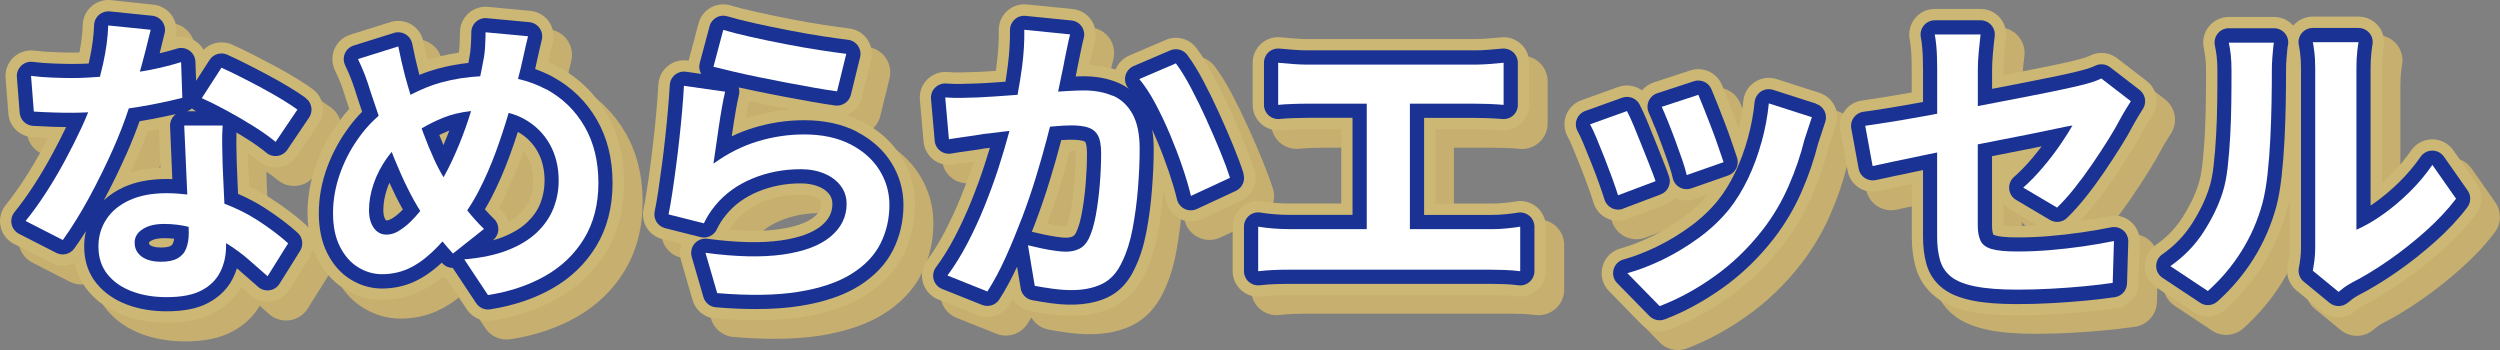 <?xml version="1.0" encoding="UTF-8"?>
<svg id="_レイヤー_2" data-name="レイヤー_2" xmlns="http://www.w3.org/2000/svg" viewBox="0 0 439.84 61.58">
  <rect x="0" y="0" width="439.84" height="61.58" fill="#808080" stroke="none"/>
  <defs>
    <style>
      .cls-1 {
        fill: #193293;
      }

      .cls-2 {
        fill: #c6af6f;
      }

      .cls-3 {
        fill: #fff;
      }

      .cls-4 {
        fill: #ccb774;
      }
    </style>
  </defs>
  <g id="_レイヤー_3" data-name="レイヤー_3">
    <g>
      <g>
        <path class="cls-2" d="M101.48,15.02c-.57-.31-1.16-.6-1.76-.86.12-.58.26-1.17.39-1.75l.41-1.75c.29-1.26.02-2.59-.73-3.65-.76-1.05-1.94-1.73-3.23-1.85l-7.47-.7c-1.26-.12-2.51.3-3.45,1.15-.94.85-1.47,2.06-1.47,3.33,0,.55-.03,1.28-.07,2.19-.03.51-.07.97-.14,1.39-1.44.21-2.86.51-4.26.89-.42.11-.84.24-1.27.38-.06-.24-.11-.48-.17-.72-.19-.82-.37-1.67-.54-2.53-.25-1.25-1.02-2.34-2.12-2.99-1.1-.65-2.42-.81-3.64-.42l-7.09,2.22c-1.25.39-2.26,1.3-2.78,2.5s-.49,2.56.07,3.74c.41.86.77,1.69,1.07,2.46.3.79.58,1.63.84,2.5.01.04.02.08.04.12.19.58.38,1.16.57,1.74-.49.55-.97,1.12-1.42,1.71-1.83,2.4-3.29,5.05-4.32,7.85-1.06,2.89-1.6,5.84-1.6,8.78,0,.88.06,1.73.16,2.55-.16-.21-.34-.4-.54-.58-1.69-1.52-3.72-3.06-6.05-4.56-1.2-.77-2.48-1.48-3.83-2.12-.01-.27-.02-.54-.03-.8l-.13-3.11c-.02-.65-.04-1.3-.05-1.93.76.52,1.43,1.02,1.99,1.48.98.81,2.25,1.17,3.51.99,1.26-.18,2.38-.88,3.09-1.93l3.84-5.68c1.35-2,.89-4.71-1.06-6.14-.8-.59-1.78-1.23-3.01-1.98-1.16-.71-2.44-1.43-3.78-2.15-1.31-.7-2.6-1.37-3.87-2.02-1.34-.68-2.5-1.23-3.53-1.69-1.72-.76-3.71-.36-5,.92-.32-.57-.77-1.07-1.31-1.45-1.06-.75-2.39-1.01-3.64-.71.02-.09.04-.17.06-.25.3-1.26.05-2.59-.71-3.65-.75-1.06-1.92-1.74-3.22-1.87l-7.47-.76c-1.24-.12-2.47.27-3.41,1.09s-1.5,1.99-1.54,3.23c-.05,1.52-.25,3.17-.59,4.89-.44.01-.87.02-1.3.02-.94,0-2.05-.03-3.31-.08-1.19-.05-2.31-.14-3.33-.27-1.34-.16-2.69.28-3.67,1.21-.98.93-1.49,2.26-1.38,3.6l.49,6.28c.17,2.24,1.97,4.01,4.21,4.14.95.06,1.87.1,2.77.14-.3.59-.62,1.19-.94,1.79-.98,1.83-2.05,3.64-3.17,5.37-1.1,1.69-2.22,3.26-3.34,4.65-.85,1.05-1.19,2.44-.9,3.76.28,1.33,1.14,2.46,2.35,3.07l6.55,3.35c1.33.68,2.87.64,4.13-.01.4,1.83,1.18,3.47,2.35,4.9,1.59,1.93,3.69,3.39,6.24,4.34,2.3.85,4.86,1.28,7.62,1.28,3.37,0,6.07-.56,8.25-1.71,2.11-1.12,3.74-2.65,4.85-4.56.59.52,1.14,1,1.65,1.46.99.88,2.32,1.28,3.63,1.09,1.31-.19,2.47-.94,3.18-2.07l3.62-5.79c.28-.45.47-.93.58-1.42.21.58.44,1.15.71,1.68,1.19,2.35,2.82,4.18,4.85,5.42,2.03,1.25,4.24,1.89,6.55,1.89s4.46-.45,6.44-1.34c1.42-.64,2.84-1.53,4.23-2.67.2.09.41.17.63.22l3.62,5.46c.84,1.27,2.26,2.01,3.75,2.01.23,0,.46-.02.69-.05,4.27-.66,8.15-1.95,11.53-3.85,3.59-2.02,6.46-4.77,8.54-8.19,2.1-3.46,3.17-7.55,3.17-12.16s-1.02-8.66-3.04-12.15c-2.04-3.53-4.9-6.31-8.51-8.28ZM27.22,31.37c.76-1.72,1.45-3.41,2.05-5.03.46-.08.92-.17,1.37-.25.18-.04.36-.07.54-.11.06,1.29.13,2.75.19,4.38.03.79.06,1.59.1,2.38-1.9.08-3.67.36-5.27.84.34-.74.68-1.48,1.01-2.22ZM96.45,38.28c-.38.95-.97,1.81-1.82,2.63-.52.5-1.15.95-1.9,1.37-.22-.73-.62-1.4-1.18-1.95-.18-.17-.35-.35-.53-.53.17-.31.34-.62.5-.94,1.18-2.29,2.27-4.77,3.23-7.38.2-.55.4-1.11.6-1.67.26.32.5.66.71,1.03.67,1.18,1,2.56,1,4.23,0,1.13-.2,2.19-.6,3.21Z"/>
        <path class="cls-2" d="M154.9,24.63c-.86-.44-1.76-.82-2.71-1.13,1.3-.52,2.34-1.65,2.69-3.1l1.62-6.6c.31-1.25.06-2.57-.67-3.63-.73-1.06-1.88-1.75-3.16-1.91-1.13-.14-2.64-.35-4.49-.63-1.83-.28-3.79-.62-5.85-1.02-2.04-.4-4.06-.82-6-1.25-1.83-.41-3.35-.79-4.53-1.15-1.17-.36-2.43-.22-3.5.37-1.07.59-1.85,1.59-2.16,2.77l-1.73,6.49s-.01.06-.02.09l-.19-.03c-1.25-.18-2.51.18-3.49.98-.97.8-1.57,1.97-1.64,3.23-.07,1.27-.18,2.71-.31,4.28-.14,1.59-.3,3.21-.48,4.83-.18,1.63-.37,3.24-.58,4.85-.21,1.61-.42,3.11-.64,4.51-.2,1.34-.41,2.51-.61,3.47-.49,2.36.97,4.69,3.31,5.27l3.37.85c-.33.89-.37,1.87-.1,2.8l2.06,7.09c.52,1.79,2.09,3.08,3.95,3.23,2.54.21,4.93.32,7.17.32,3.01,0,5.73-.19,8.14-.57,4.44-.71,8.15-1.97,11.03-3.76,3.09-1.92,5.37-4.33,6.79-7.17,1.36-2.71,2.04-5.68,2.04-8.83s-.82-5.9-2.44-8.5c-1.6-2.56-3.91-4.63-6.86-6.16ZM131.73,43.38c.21-.33.49-.72.83-1.13,1.23-1.49,2.79-2.62,4.77-3.44,2.09-.87,4.38-1.31,6.8-1.31.93,0,1.74.14,2.4.42.48.2.82.44,1.02.71.08.1.14.21.14.48,0,.67-.15,1.41-1.21,2.3-1.22,1.01-3.33,1.75-6.12,2.15-2.43.35-5.38.38-8.79.09.05-.09.11-.18.17-.27ZM135.14,23.84c-.22.07-.43.14-.65.21.06-.38.13-.75.19-1.12.12-.72.25-1.35.36-1.87.23.05.47.1.7.15,1.68.35,3.39.69,5.13,1.02.47.09.93.18,1.38.26-2.41.18-4.8.64-7.12,1.35Z"/>
        <path class="cls-2" d="M223.94,33.17c-.44-1.39-1.04-3.01-1.83-4.96-.76-1.85-1.6-3.8-2.5-5.78-.92-2.02-1.86-3.96-2.82-5.78-1.04-1.98-2.04-3.6-3.06-4.96-1.25-1.66-3.46-2.25-5.37-1.44l-6.44,2.76c-1.11.47-1.97,1.37-2.41,2.47-1.41-.46-2.93-.73-4.55-.81,0,0,0,0,0-.01.14-.68.29-1.42.46-2.23.15-.74.3-1.4.45-1.97.34-1.27.1-2.63-.65-3.71-.75-1.08-1.94-1.78-3.25-1.92l-8.06-.81c-1.29-.13-2.55.3-3.5,1.17-.95.87-1.47,2.1-1.45,3.39.03,1.8-.08,3.75-.34,5.79-.06.44-.12.89-.18,1.34h-.19c-1.23.1-2.26.16-3.06.19-.98.04-1.93.06-2.85.08-.8.01-1.62,0-2.44-.07-1.32-.11-2.61.39-3.54,1.33-.93.94-1.4,2.24-1.28,3.56l.65,7.36c.11,1.25.74,2.4,1.74,3.17,1,.77,2.27,1.08,3.51.87.78-.14,1.75-.28,2.89-.43.24-.03.47-.06.7-.1-.66,2.01-1.41,4.08-2.25,6.15-.84,2.08-1.79,4.14-2.82,6.12-.98,1.89-2.05,3.6-3.16,5.1-.83,1.12-1.1,2.56-.72,3.91.38,1.34,1.36,2.44,2.66,2.96l7.03,2.81c.54.22,1.11.32,1.67.32,1.5,0,2.94-.75,3.79-2.08.23-.36.45-.72.68-1.09.65,1.08,1.73,1.87,3.01,2.11,1.01.19,2.15.38,3.4.55,4.37.6,8.16.24,11.23-1.24,2.44-1.18,4.34-3.19,5.64-6,.96-1.94,1.7-4.25,2.2-6.9.45-2.38.79-4.89,1-7.47.18.64.34,1.25.48,1.83.31,1.31,1.2,2.42,2.42,3.01,1.22.59,2.63.6,3.86.03l6.87-3.19c2.05-.95,3.07-3.27,2.4-5.43ZM191.51,29.83c.46,0,.71,0,.96.02,0,.12,0,.25,0,.4,0,1.63-.08,3.37-.23,5.17-.15,1.77-.37,3.43-.64,4.94-.26,1.39-.54,2.24-.74,2.7-.03,0-.07,0-.11,0-.12,0-.47-.01-1.24-.12-.65-.09-1.33-.21-2.04-.36.86-2.31,1.65-4.62,2.34-6.88.63-2.06,1.2-4.03,1.7-5.87Z"/>
        <path class="cls-2" d="M270.02,38.68c-.62.1-1.31.19-2.09.27-.71.07-1.48.11-2.29.11h-9.84v-13.07h6.91c.74,0,1.53.02,2.36.05.82.03,1.6.08,2.32.15,1.25.12,2.51-.31,3.44-1.16.93-.85,1.46-2.06,1.46-3.32v-7.41c0-1.27-.54-2.48-1.47-3.33-.94-.85-2.19-1.27-3.46-1.15-.74.07-1.54.14-2.42.21-.77.06-1.53.09-2.24.09h-29.43c-.65,0-1.41-.03-2.27-.1-.93-.07-1.73-.14-2.42-.21-1.27-.13-2.53.29-3.47,1.14-.94.85-1.48,2.07-1.48,3.34v7.41c0,1.27.54,2.49,1.49,3.34.95.85,2.21,1.26,3.48,1.13.58-.06,1.33-.11,2.23-.14.95-.03,1.76-.05,2.44-.05h5.94v13.07h-9.24c-.72,0-1.49-.03-2.31-.09-.8-.06-1.58-.15-2.31-.28-1.3-.22-2.64.15-3.65,1-1.01.86-1.59,2.11-1.59,3.43v7.84c0,1.29.55,2.51,1.51,3.37s2.24,1.25,3.52,1.1c.78-.09,1.59-.16,2.39-.19.88-.03,1.68-.05,2.43-.05h35.65c.61,0,1.36.02,2.27.05.82.03,1.56.09,2.21.18.2.03.4.04.61.04,1.08,0,2.14-.39,2.96-1.11.98-.85,1.54-2.09,1.54-3.39v-7.84c0-1.32-.58-2.57-1.58-3.42-1-.85-2.32-1.23-3.62-1.02Z"/>
        <path class="cls-2" d="M323.38,19.58l-7.57-2.43c-1.29-.42-2.71-.22-3.85.52-1.14.75-1.88,1.97-2.01,3.33-.15,1.55-.42,3.13-.8,4.73-.19-.51-.38-1.03-.59-1.57l-1.33-3.42c-.44-1.13-.8-2.01-1.07-2.63-.93-2.13-3.32-3.2-5.53-2.48l-6.44,2.11c-.81.27-1.52.75-2.06,1.4-1.17-.85-2.73-1.12-4.17-.6l-6.49,2.33c-1.25.45-2.23,1.42-2.7,2.66-.46,1.24-.36,2.62.29,3.78.16.29.46.88.93,2.01.44,1.06.91,2.22,1.4,3.46.49,1.24.93,2.41,1.33,3.52.39,1.08.68,1.95.87,2.59.36,1.19,1.2,2.19,2.32,2.74,1.12.55,2.42.62,3.58.18l6.6-2.49c.73-.28,1.35-.73,1.83-1.28,1.09.56,2.37.64,3.53.24l2.26-.79c-1.18,1.41-2.59,2.72-4.2,3.9-1.83,1.34-3.73,2.5-5.67,3.44-1.94.94-3.79,1.65-5.5,2.12-1.54.42-2.74,1.62-3.16,3.17s.01,3.19,1.13,4.33l5.68,5.79c.86.88,2.03,1.35,3.21,1.35.53,0,1.07-.09,1.58-.29,3.52-1.32,7.07-3.24,10.56-5.7,3.54-2.5,6.74-5.58,9.54-9.18,2.06-2.67,3.78-5.56,5.11-8.6,1.26-2.88,2.27-5.82,3.01-8.74.17-.5.34-1.04.53-1.61.19-.6.43-1.32.72-2.17.38-1.14.29-2.39-.25-3.46s-1.49-1.88-2.64-2.25Z"/>
        <path class="cls-2" d="M375.06,34.68c1.04-1.52,2.02-3.02,2.93-4.47.95-1.51,1.75-2.89,2.35-4.05.21-.4.47-.84.77-1.32.33-.53.61-.99.85-1.37,1.25-1.96.79-4.56-1.05-5.98l-5.19-4c-1.37-1.05-3.22-1.23-4.76-.46-.28.14-.62.27-1.03.4-.56.17-1.17.34-1.89.51-.69.17-1.71.4-3.09.69-1.42.3-3.09.64-5.01,1.01l-4.22.82v-.92c0-.77.05-1.7.14-2.76.1-1.14.2-2.1.3-2.88.17-1.28-.23-2.58-1.08-3.55s-2.09-1.53-3.38-1.53h-8.06c-1.35,0-2.63.6-3.48,1.65s-1.2,2.41-.93,3.74c.08.38.14.88.2,1.49.06.64.1,1.29.12,1.96.02.72.03,1.35.03,1.89v3.97c-1.73.31-3.32.58-4.76.81-1.66.26-2.99.47-4.01.61-1.22.17-2.31.82-3.03,1.82-.72,1-1,2.24-.78,3.45l1.3,7.09c.22,1.2.92,2.26,1.94,2.94,1.02.68,2.27.91,3.46.64.96-.21,2.25-.49,3.85-.83.65-.14,1.33-.28,2.04-.43v9.25c0,2,.23,3.82.69,5.41.61,2.1,1.78,3.86,3.48,5.2,1.53,1.22,3.55,2.06,6.15,2.59,2.19.44,4.91.66,8.3.66,2.02,0,4.09-.06,6.17-.17,2.04-.11,4.07-.26,6-.45,1.94-.19,3.71-.4,5.25-.62,2.16-.32,3.78-2.14,3.85-4.32l.22-7.36c.04-1.37-.55-2.69-1.6-3.58-1.05-.89-2.45-1.24-3.8-.97-1.63.33-3.35.63-5.12.88.84-.88,1.71-1.87,2.58-2.97,1.13-1.41,2.24-2.92,3.31-4.49ZM358.14,43.01c-1.14,0-1.91-.05-2.42-.12v-3.82c.33.42.75.77,1.22,1.05l4.71,2.78c-1.17.06-2.34.1-3.5.1Z"/>
        <path class="cls-2" d="M439.03,35.62l-4.17-5.95c-.84-1.2-2.22-1.92-3.69-1.92h-.02c-1.47,0-2.85.73-3.69,1.95-1.02,1.48-2.2,2.89-3.52,4.17-.54.53-1.09,1.03-1.63,1.51V15.37c0-1.04.04-1.95.13-2.7.05-.43.09-.75.12-.95.28-1.16.09-2.39-.54-3.43-.82-1.33-2.27-2.13-3.83-2.13h-8.06c-1.33,0-2.58.59-3.43,1.59-.85-.97-2.08-1.53-3.38-1.53h-7.95c-1.36,0-2.64.61-3.5,1.67-.85,1.05-1.19,2.44-.91,3.76.12.55.21,1.15.29,1.78.07.61.11,1.38.11,2.27,0,1.65,0,3.44-.03,5.39-.02,1.9-.08,3.84-.18,5.75-.1,1.88-.25,3.69-.44,5.36-.16,1.43-.4,2.61-.71,3.55-.6,1.88-1.56,3.85-2.85,5.85-1.19,1.84-2.75,3.44-4.64,4.75-1.22.85-1.94,2.25-1.93,3.74.02,1.49.77,2.87,2.01,3.7l6.6,4.38c1.71,1.13,3.96.97,5.48-.39,2.61-2.33,4.88-5.01,6.74-7.97,1.87-2.98,3.29-6.25,4.25-9.77.14-.55.28-1.13.4-1.74v8.55c0,.52-.03,1.05-.1,1.56-.08.59-.16,1.11-.25,1.56-.33,1.63.27,3.31,1.56,4.36l4.54,3.73c.83.68,1.84,1.02,2.86,1.02s2.09-.36,2.93-1.09c.19-.16.42-.34.69-.55.11-.08.36-.26.83-.53,2.2-1.12,4.51-2.52,6.87-4.16,2.38-1.65,4.71-3.49,6.94-5.47,2.32-2.06,4.33-4.2,5.98-6.38,1.18-1.56,1.22-3.7.1-5.3Z"/>
      </g>
      <g>
        <path class="cls-4" d="M98.24,11.77c-.57-.31-1.16-.6-1.76-.86.12-.58.26-1.17.39-1.75l.41-1.75c.29-1.26.02-2.59-.73-3.65-.76-1.05-1.94-1.73-3.23-1.85l-7.47-.7c-1.27-.12-2.51.3-3.45,1.15-.94.85-1.47,2.06-1.47,3.33,0,.55-.03,1.28-.07,2.19-.03.51-.07.97-.14,1.39-1.44.21-2.86.51-4.26.89-.42.11-.84.24-1.27.38-.06-.24-.11-.48-.17-.72-.19-.82-.37-1.67-.54-2.53-.25-1.25-1.02-2.34-2.12-2.99-1.1-.65-2.42-.81-3.64-.42l-7.09,2.22c-1.25.39-2.26,1.3-2.78,2.5s-.49,2.56.07,3.74c.41.86.77,1.69,1.07,2.46.3.79.58,1.63.84,2.5.01.04.02.08.04.12.19.58.38,1.16.57,1.74-.49.55-.97,1.12-1.42,1.71-1.83,2.4-3.29,5.05-4.32,7.85-1.06,2.89-1.6,5.84-1.6,8.78,0,.88.06,1.73.16,2.55-.16-.21-.34-.4-.54-.58-1.69-1.52-3.72-3.06-6.05-4.56-1.2-.77-2.48-1.48-3.83-2.12-.01-.27-.02-.54-.03-.8l-.13-3.11c-.02-.65-.04-1.3-.05-1.93.76.52,1.43,1.02,1.99,1.48.98.81,2.25,1.17,3.51.99,1.26-.18,2.38-.88,3.09-1.93l3.84-5.68c1.35-2,.89-4.71-1.06-6.14-.8-.59-1.78-1.23-3.01-1.98-1.16-.71-2.44-1.43-3.78-2.15-1.31-.7-2.6-1.37-3.87-2.02-1.34-.68-2.5-1.23-3.53-1.69-1.72-.76-3.71-.36-5,.92-.32-.57-.77-1.07-1.31-1.45-1.06-.75-2.39-1.01-3.64-.71.02-.09.04-.17.06-.25.3-1.26.05-2.59-.71-3.65-.75-1.06-1.92-1.74-3.22-1.87L19.51.02c-1.24-.12-2.47.27-3.41,1.09-.94.82-1.5,1.99-1.54,3.23-.05,1.52-.25,3.17-.59,4.89-.44.01-.87.02-1.3.02-.94,0-2.05-.03-3.31-.08-1.19-.05-2.31-.14-3.33-.27-1.34-.16-2.69.28-3.67,1.21-.98.93-1.49,2.26-1.38,3.6l.49,6.28c.17,2.24,1.97,4.01,4.21,4.14.95.06,1.87.1,2.77.14-.3.59-.62,1.19-.94,1.79-.98,1.83-2.05,3.64-3.17,5.37-1.1,1.69-2.22,3.26-3.34,4.65-.85,1.05-1.19,2.44-.9,3.76.28,1.33,1.14,2.46,2.35,3.07l6.55,3.35c1.33.68,2.87.64,4.13-.01.4,1.83,1.18,3.47,2.35,4.9,1.59,1.93,3.69,3.39,6.24,4.34,2.3.85,4.86,1.28,7.62,1.28,3.37,0,6.07-.56,8.25-1.71,2.11-1.12,3.74-2.65,4.85-4.56.59.52,1.14,1,1.65,1.46.99.88,2.32,1.28,3.63,1.09,1.31-.19,2.47-.94,3.18-2.07l3.62-5.79c.28-.45.47-.93.58-1.42.21.58.44,1.15.71,1.68,1.19,2.35,2.82,4.18,4.85,5.42,2.03,1.25,4.24,1.89,6.55,1.89s4.46-.45,6.44-1.34c1.42-.64,2.84-1.53,4.23-2.67.2.09.41.17.63.22l3.62,5.46c.84,1.27,2.26,2.01,3.75,2.01.23,0,.46-.02.69-.05,4.27-.66,8.15-1.95,11.53-3.85,3.59-2.02,6.46-4.77,8.54-8.19,2.1-3.46,3.17-7.55,3.17-12.16s-1.02-8.66-3.04-12.15c-2.04-3.53-4.9-6.31-8.51-8.28ZM22.96,30.35c.34-.74.68-1.48,1.01-2.22.76-1.72,1.45-3.41,2.05-5.03.46-.08.92-.17,1.37-.25.18-.04.36-.07.54-.11.06,1.29.13,2.75.19,4.38.03.79.06,1.59.1,2.38-1.9.08-3.67.36-5.27.84ZM93.2,35.03c-.38.95-.97,1.81-1.82,2.63-.52.5-1.15.95-1.9,1.37-.22-.73-.62-1.4-1.18-1.95-.18-.17-.35-.35-.53-.53.17-.31.34-.62.5-.94,1.18-2.29,2.27-4.77,3.23-7.38.2-.55.4-1.11.6-1.67.26.32.5.66.71,1.03.67,1.18,1,2.56,1,4.23,0,1.13-.2,2.19-.6,3.21Z"/>
        <path class="cls-4" d="M151.66,21.38c-.86-.44-1.76-.82-2.71-1.13,1.3-.52,2.34-1.65,2.69-3.1l1.62-6.6c.31-1.25.06-2.57-.67-3.63-.73-1.06-1.88-1.75-3.16-1.91-1.13-.14-2.64-.35-4.49-.63-1.83-.28-3.79-.62-5.85-1.02-2.04-.4-4.06-.82-6-1.25-1.83-.41-3.35-.79-4.53-1.15-1.17-.36-2.43-.22-3.5.37-1.07.59-1.85,1.59-2.16,2.77l-1.73,6.49s-.01.06-.02.09l-.19-.03c-1.25-.18-2.51.18-3.49.98s-1.57,1.97-1.64,3.23c-.07,1.27-.18,2.71-.31,4.28-.14,1.59-.3,3.21-.48,4.83-.18,1.63-.37,3.24-.58,4.85-.21,1.61-.42,3.11-.64,4.51-.2,1.34-.41,2.51-.61,3.47-.49,2.36.97,4.69,3.31,5.27l3.37.85c-.33.89-.37,1.87-.1,2.8l2.06,7.09c.52,1.79,2.09,3.08,3.95,3.23,2.54.21,4.93.32,7.17.32,3.01,0,5.73-.19,8.14-.57,4.44-.71,8.15-1.97,11.03-3.76,3.09-1.92,5.37-4.33,6.79-7.17,1.36-2.71,2.04-5.68,2.04-8.83s-.82-5.9-2.44-8.5c-1.6-2.56-3.91-4.63-6.86-6.16ZM131.44,19.69c.12-.72.25-1.35.36-1.87.23.05.47.1.7.15,1.68.35,3.39.69,5.13,1.02.47.09.93.18,1.38.26-2.41.18-4.8.64-7.12,1.35-.22.07-.43.14-.65.21.06-.38.13-.75.19-1.12ZM143.23,38.17c-1.22,1.01-3.33,1.75-6.12,2.15-2.43.35-5.38.38-8.79.09.05-.09.11-.18.17-.27.21-.33.49-.72.83-1.13,1.23-1.49,2.79-2.62,4.77-3.44,2.09-.87,4.38-1.31,6.8-1.31.93,0,1.74.14,2.4.42.48.2.82.44,1.02.71.08.1.14.21.14.48,0,.67-.15,1.41-1.21,2.3Z"/>
        <path class="cls-4" d="M220.7,29.93c-.44-1.39-1.04-3.01-1.83-4.96-.76-1.85-1.6-3.8-2.5-5.78-.92-2.02-1.86-3.96-2.82-5.78-1.04-1.98-2.04-3.6-3.06-4.96-1.25-1.66-3.46-2.25-5.37-1.44l-6.44,2.76c-1.11.47-1.97,1.37-2.41,2.47-1.41-.46-2.93-.73-4.55-.81,0,0,0,0,0-.01.14-.68.29-1.42.46-2.23.15-.74.3-1.4.45-1.97.34-1.27.1-2.63-.65-3.71-.75-1.08-1.94-1.78-3.25-1.92l-8.06-.81c-1.29-.13-2.55.3-3.5,1.17-.95.87-1.47,2.1-1.45,3.39.03,1.8-.08,3.75-.34,5.79-.06.44-.12.89-.18,1.34h-.19c-1.23.1-2.26.16-3.06.19-.98.04-1.93.06-2.85.08-.8.01-1.62,0-2.44-.07-1.31-.1-2.61.39-3.54,1.33s-1.4,2.24-1.28,3.56l.65,7.36c.11,1.25.74,2.4,1.74,3.17,1,.77,2.27,1.08,3.51.87.78-.14,1.75-.28,2.89-.43.24-.03.47-.06.7-.1-.66,2.01-1.41,4.08-2.25,6.15-.84,2.08-1.79,4.14-2.82,6.12-.98,1.89-2.05,3.6-3.16,5.1-.83,1.12-1.1,2.56-.72,3.91.38,1.34,1.36,2.44,2.66,2.96l7.03,2.81c.54.22,1.11.32,1.67.32,1.5,0,2.94-.75,3.79-2.08.23-.36.45-.72.68-1.09.65,1.08,1.73,1.87,3.01,2.11,1.01.19,2.15.38,3.4.55,4.37.6,8.16.24,11.23-1.24,2.44-1.18,4.34-3.19,5.64-6,.96-1.94,1.7-4.25,2.2-6.9.45-2.38.79-4.89,1-7.47.18.64.34,1.25.48,1.83.31,1.31,1.2,2.42,2.42,3.01,1.22.59,2.63.6,3.86.03l6.87-3.19c2.05-.95,3.07-3.27,2.4-5.43ZM189.01,32.17c-.15,1.77-.37,3.43-.64,4.94-.26,1.39-.54,2.24-.74,2.7-.03,0-.07,0-.11,0-.12,0-.47-.01-1.24-.12-.65-.09-1.33-.21-2.04-.36.86-2.31,1.65-4.62,2.34-6.88.63-2.06,1.2-4.03,1.7-5.87.45,0,.71,0,.96.02,0,.12,0,.25,0,.4,0,1.63-.08,3.37-.23,5.17Z"/>
        <path class="cls-4" d="M266.78,35.43c-.62.1-1.31.19-2.09.27-.71.07-1.48.11-2.29.11h-9.84v-13.07h6.91c.74,0,1.53.02,2.36.05.82.03,1.6.08,2.32.15,1.25.12,2.51-.31,3.44-1.16.93-.85,1.46-2.06,1.46-3.32v-7.41c0-1.27-.54-2.48-1.47-3.33-.94-.85-2.19-1.27-3.46-1.15-.74.07-1.54.14-2.42.21-.77.06-1.53.09-2.24.09h-29.43c-.65,0-1.41-.03-2.27-.1-.93-.07-1.73-.14-2.42-.21-1.27-.13-2.53.29-3.47,1.14-.94.85-1.48,2.07-1.48,3.34v7.41c0,1.27.54,2.49,1.49,3.34.95.85,2.21,1.26,3.48,1.13.58-.06,1.33-.11,2.23-.14.95-.03,1.76-.05,2.44-.05h5.94v13.07h-9.24c-.72,0-1.49-.03-2.31-.09-.8-.06-1.58-.15-2.31-.28-1.3-.22-2.64.15-3.65,1-1.01.86-1.59,2.11-1.59,3.43v7.84c0,1.29.55,2.51,1.51,3.37s2.24,1.25,3.52,1.1c.78-.09,1.59-.16,2.39-.19.88-.03,1.68-.05,2.43-.05h35.65c.61,0,1.36.02,2.27.05.82.03,1.56.09,2.21.18.2.03.4.04.61.04,1.08,0,2.14-.39,2.96-1.11.98-.85,1.54-2.09,1.54-3.39v-7.84c0-1.32-.58-2.57-1.58-3.42-1-.85-2.32-1.23-3.62-1.02Z"/>
        <path class="cls-4" d="M320.14,16.34l-7.57-2.43c-1.29-.42-2.71-.22-3.85.52-1.14.75-1.88,1.97-2.01,3.33-.15,1.55-.42,3.13-.8,4.73-.19-.51-.38-1.03-.59-1.57l-1.33-3.42c-.44-1.13-.8-2.01-1.07-2.63-.93-2.13-3.32-3.2-5.53-2.48l-6.44,2.11c-.81.27-1.52.75-2.06,1.4-1.17-.85-2.73-1.12-4.17-.6l-6.49,2.33c-1.25.45-2.23,1.42-2.7,2.66-.46,1.24-.36,2.62.29,3.78.16.29.46.88.93,2.01.44,1.06.91,2.22,1.4,3.46.49,1.24.93,2.41,1.33,3.52.39,1.08.68,1.95.87,2.59.36,1.19,1.2,2.19,2.32,2.74,1.12.55,2.42.62,3.58.18l6.6-2.49c.73-.28,1.35-.73,1.83-1.28,1.09.56,2.37.65,3.53.24l2.26-.79c-1.18,1.41-2.59,2.72-4.2,3.9-1.83,1.34-3.73,2.5-5.67,3.44-1.94.94-3.79,1.65-5.5,2.12-1.54.42-2.74,1.62-3.16,3.17s.01,3.19,1.13,4.33l5.68,5.79c.86.88,2.03,1.35,3.21,1.35.53,0,1.07-.09,1.58-.29,3.52-1.32,7.07-3.24,10.56-5.7,3.54-2.5,6.74-5.58,9.54-9.18,2.06-2.67,3.78-5.56,5.11-8.6,1.26-2.88,2.27-5.82,3.01-8.74.17-.5.34-1.04.53-1.61.19-.6.43-1.32.72-2.17.38-1.14.29-2.39-.25-3.46s-1.49-1.88-2.64-2.25Z"/>
        <path class="cls-4" d="M371.82,31.43c1.04-1.52,2.02-3.02,2.93-4.47.95-1.51,1.75-2.89,2.35-4.05.21-.4.47-.84.77-1.32.33-.53.61-.99.85-1.37,1.25-1.96.79-4.56-1.05-5.98l-5.19-4c-1.37-1.05-3.22-1.23-4.76-.46-.28.14-.62.27-1.03.4-.56.17-1.17.34-1.89.51-.69.17-1.71.4-3.09.69-1.42.3-3.09.64-5.01,1.01l-4.22.82v-.92c0-.77.05-1.7.14-2.76.1-1.14.2-2.1.3-2.88.17-1.28-.23-2.58-1.08-3.55s-2.09-1.53-3.38-1.53h-8.06c-1.35,0-2.63.6-3.48,1.65s-1.2,2.41-.93,3.74c.08.38.14.88.2,1.49.06.64.1,1.29.12,1.96.02.72.03,1.35.03,1.89v3.97c-1.73.31-3.32.58-4.76.81-1.66.26-2.99.47-4.01.61-1.22.17-2.31.82-3.03,1.82-.72,1-1,2.24-.78,3.45l1.3,7.09c.22,1.2.92,2.26,1.94,2.94,1.02.68,2.27.91,3.46.64.96-.21,2.25-.49,3.85-.83.65-.14,1.33-.28,2.04-.43v9.25c0,2,.23,3.82.69,5.41.61,2.1,1.78,3.86,3.48,5.2,1.53,1.22,3.55,2.06,6.15,2.59,2.19.44,4.91.66,8.3.66,2.02,0,4.09-.06,6.17-.17,2.04-.11,4.07-.26,6-.45,1.94-.19,3.71-.4,5.25-.62,2.16-.32,3.78-2.14,3.85-4.32l.22-7.36c.04-1.37-.55-2.69-1.6-3.58-1.05-.89-2.45-1.24-3.8-.97-1.63.33-3.35.63-5.12.88.84-.88,1.71-1.87,2.58-2.97,1.13-1.41,2.24-2.92,3.31-4.49ZM354.9,39.76c-1.14,0-1.91-.05-2.42-.12v-3.82c.33.42.75.77,1.22,1.05l4.71,2.78c-1.17.06-2.34.1-3.5.1Z"/>
        <path class="cls-4" d="M435.79,32.38l-4.17-5.95c-.84-1.2-2.22-1.92-3.69-1.92h-.02c-1.47,0-2.85.73-3.69,1.95-1.02,1.48-2.2,2.89-3.52,4.17-.54.53-1.09,1.03-1.63,1.51V12.13c0-1.04.04-1.95.13-2.7.05-.43.09-.75.12-.95.28-1.16.09-2.39-.54-3.43-.82-1.33-2.27-2.13-3.83-2.13h-8.06c-1.33,0-2.58.59-3.43,1.59-.85-.97-2.08-1.53-3.38-1.53h-7.95c-1.36,0-2.64.61-3.5,1.67-.85,1.05-1.19,2.44-.91,3.76.12.55.21,1.15.29,1.78.07.61.11,1.38.11,2.27,0,1.65,0,3.44-.03,5.39-.02,1.9-.08,3.84-.18,5.75-.1,1.88-.25,3.69-.44,5.36-.16,1.43-.4,2.61-.71,3.55-.6,1.88-1.56,3.85-2.85,5.85-1.19,1.84-2.75,3.44-4.64,4.75-1.22.85-1.94,2.25-1.93,3.74.02,1.49.77,2.87,2.01,3.7l6.6,4.38c1.7,1.13,3.96.97,5.48-.39,2.61-2.33,4.88-5.01,6.74-7.97,1.87-2.98,3.29-6.25,4.25-9.77.14-.55.28-1.13.4-1.74v8.55c0,.52-.03,1.05-.1,1.56-.08.59-.16,1.11-.25,1.56-.33,1.63.27,3.31,1.56,4.36l4.54,3.73c.83.68,1.84,1.02,2.86,1.02s2.09-.36,2.93-1.09c.19-.16.42-.34.69-.55.11-.08.36-.26.83-.53,2.2-1.12,4.51-2.52,6.87-4.16,2.38-1.65,4.71-3.49,6.94-5.47,2.32-2.06,4.33-4.2,5.98-6.38,1.18-1.56,1.22-3.7.1-5.3Z"/>
      </g>
      <g>
        <path class="cls-1" d="M53.81,17.25c-.75-.55-1.68-1.17-2.86-1.88-1.13-.69-2.37-1.39-3.69-2.1-1.3-.69-2.57-1.36-3.84-2-1.31-.66-2.43-1.2-3.44-1.65-1.12-.5-2.45-.11-3.11.93l-2.37,3.67-.12-3.37c-.03-.78-.42-1.5-1.05-1.95-.64-.45-1.45-.58-2.19-.35-.95.3-1.97.57-3.05.83,0,0,0,0,0,0,.36-1.45.65-2.63.87-3.54.17-.7.03-1.44-.39-2.03s-1.07-.97-1.79-1.04l-7.47-.76c-.69-.07-1.37.15-1.9.6-.52.46-.83,1.11-.85,1.8-.07,1.93-.35,4.02-.84,6.23-.04.18-.08.36-.12.54-.98.05-1.96.07-2.93.07s-2.11-.03-3.39-.08c-1.24-.05-2.42-.14-3.5-.28-.75-.1-1.49.15-2.04.67-.54.52-.83,1.25-.77,2l.49,6.28c.1,1.24,1.1,2.23,2.34,2.3,1.22.07,2.39.13,3.53.17.77.03,1.54.04,2.3.05-.72,1.5-1.51,3.06-2.37,4.65-1.01,1.88-2.1,3.73-3.25,5.51-1.14,1.75-2.3,3.37-3.47,4.82-.47.59-.66,1.35-.5,2.09s.64,1.36,1.31,1.71l6.55,3.35c1.1.56,2.45.24,3.17-.77.69-.96,1.37-1.97,2.05-3.05-.2.86-.31,1.75-.31,2.67,0,2.57.74,4.77,2.19,6.54,1.36,1.66,3.18,2.91,5.39,3.73,2.07.77,4.4,1.16,6.93,1.16,3.04,0,5.43-.48,7.31-1.48,1.95-1.04,3.41-2.48,4.33-4.3.29-.57.53-1.17.72-1.78.14.12.27.23.41.35,1.24,1.08,2.34,2.04,3.31,2.9.55.49,1.29.71,2.02.61.73-.1,1.37-.52,1.76-1.15l3.62-5.79c.64-1.03.46-2.37-.44-3.18-1.6-1.45-3.55-2.92-5.79-4.36-1.44-.93-3.01-1.76-4.69-2.48-.03-.7-.06-1.38-.09-2.04l-.13-3.14c-.04-1.18-.06-2.33-.08-3.45-.01-.71,0-1.44.02-2.17.55.33,1.1.66,1.64,1,1.45.91,2.67,1.77,3.63,2.57.54.45,1.25.65,1.95.55.7-.1,1.32-.49,1.72-1.07l3.84-5.68c.75-1.11.49-2.62-.59-3.41ZM33.77,19.07c.21.2.45.37.72.48.02,0,.04.02.06.03h-1.66c.33-.11.63-.29.88-.51ZM22.15,27.32c.92-2.07,1.72-4.08,2.4-5.99.84-.14,1.67-.28,2.47-.44,1.43-.28,2.74-.55,3.92-.82-.12.09-.23.19-.34.3-.47.5-.72,1.17-.68,1.85.07,1.4.14,3.01.21,4.84.06,1.48.12,2.97.19,4.45-.35-.01-.7-.02-1.05-.02-2.87,0-5.4.48-7.5,1.44-1.35.61-2.52,1.39-3.5,2.31,1.37-2.57,2.67-5.23,3.87-7.92ZM30.65,41.99c-.05.28-.11.54-.2.78-.09.23-.2.37-.42.49-.15.09-.62.29-1.67.29-1.2,0-1.72-.26-1.93-.41-.2-.15-.22-.23-.22-.49,0,0,.05-.09.27-.24.51-.33,1.33-.51,2.37-.51.62,0,1.22.03,1.81.1Z"/>
        <path class="cls-1" d="M97.28,13.53c-1-.54-2.04-1-3.13-1.38.1-.4.2-.89.32-1.46.14-.66.29-1.33.45-1.99l.41-1.74c.16-.7.01-1.44-.41-2.03-.42-.58-1.08-.96-1.79-1.03l-7.47-.7c-.7-.07-1.4.17-1.92.64-.52.47-.82,1.15-.82,1.85,0,.58-.03,1.35-.08,2.3-.05.86-.15,1.63-.29,2.29,0,.04-.02.08-.02.12-.04.22-.08.44-.12.67-1.83.2-3.65.54-5.43,1.02-1.05.29-2.12.65-3.19,1.09-.04-.15-.08-.3-.12-.44-.21-.8-.41-1.63-.6-2.47-.19-.84-.38-1.7-.55-2.58-.14-.7-.57-1.3-1.18-1.66-.61-.36-1.34-.45-2.02-.24l-7.09,2.22c-.69.22-1.26.72-1.55,1.39-.29.67-.27,1.42.04,2.08.44.91.82,1.79,1.13,2.62.32.84.62,1.73.91,2.7.31.95.63,1.9.95,2.86-.75.75-1.45,1.56-2.1,2.42-1.71,2.25-3.07,4.71-4.04,7.33-.98,2.66-1.48,5.38-1.48,8.09s.5,5.1,1.49,7.05c1.02,2.02,2.4,3.57,4.11,4.62,1.71,1.05,3.56,1.59,5.5,1.59s3.9-.39,5.62-1.17c1.65-.74,3.3-1.88,4.92-3.39.03.04.07.08.1.12.49.53,1.15.81,1.83.82l4.11,6.19c.47.7,1.25,1.12,2.08,1.12.13,0,.25,0,.38-.03,4.03-.62,7.68-1.84,10.85-3.62,3.29-1.85,5.91-4.36,7.81-7.48,1.91-3.14,2.88-6.88,2.88-11.12s-.93-7.96-2.77-11.15c-1.85-3.2-4.45-5.73-7.73-7.52ZM69.54,34.34c.45.89.89,1.73,1.34,2.52-.11.12-.22.23-.33.33-.57.56-1.13.99-1.67,1.3-.33.19-.62.29-.86.29-.06,0-.09,0-.09,0h0s-.05-.05-.11-.13c-.25-.35-.38-.94-.38-1.7,0-1.2.23-2.47.68-3.79.12-.34.24-.68.39-1.01.34.75.69,1.48,1.04,2.18ZM77.28,23.75c.5-.24,1.01-.47,1.53-.68.08-.03.16-.07.24-.1-.33.87-.68,1.73-1.04,2.56-.24-.58-.49-1.17-.73-1.79ZM85.3,36.84c.41-.69.81-1.4,1.19-2.14,1.14-2.21,2.2-4.62,3.13-7.16.53-1.43,1.03-2.88,1.49-4.34,1.48.84,2.6,1.95,3.43,3.39.85,1.49,1.27,3.2,1.27,5.22,0,1.37-.25,2.7-.74,3.95-.48,1.22-1.24,2.32-2.3,3.33-1.07,1.03-2.53,1.91-4.32,2.62-.55.22-1.14.41-1.76.58l.04-.03c.56-.45.91-1.12.94-1.83.04-.72-.24-1.42-.76-1.92-.54-.52-1.07-1.08-1.6-1.68Z"/>
        <path class="cls-1" d="M150.74,23.16c-2.58-1.33-5.7-2.01-9.26-2.01-3.05,0-6.07.46-8.99,1.36-1.27.39-2.52.88-3.75,1.47l.17-1.15c.18-1.2.36-2.36.56-3.48.19-1.07.36-1.94.53-2.61.11-.45.1-.93-.04-1.36.94.21,1.92.42,2.95.63,1.67.35,3.37.68,5.1,1.01,1.72.33,3.36.63,4.9.9,1.6.28,2.91.49,4.03.64,1.26.16,2.45-.64,2.76-1.88l1.62-6.6c.17-.7.04-1.43-.37-2.02-.41-.59-1.05-.98-1.76-1.06-1.15-.14-2.68-.35-4.55-.64-1.85-.28-3.85-.63-5.93-1.04-2.06-.4-4.09-.82-6.05-1.26-1.88-.42-3.45-.82-4.68-1.19-.65-.2-1.35-.13-1.94.2-.59.33-1.03.89-1.2,1.54l-1.73,6.49c-.17.64-.08,1.33.26,1.9l-2.68-.38c-.69-.1-1.4.1-1.94.54-.54.44-.87,1.1-.91,1.8-.07,1.3-.18,2.76-.32,4.35-.14,1.61-.3,3.23-.48,4.87-.18,1.64-.37,3.27-.59,4.9-.21,1.62-.43,3.14-.64,4.55-.21,1.38-.42,2.58-.63,3.58-.27,1.31.54,2.6,1.84,2.93l6.22,1.57c1.17.29,2.37-.28,2.88-1.37.2-.44.44-.86.69-1.26.25-.4.58-.85.98-1.34,1.44-1.75,3.26-3.06,5.55-4.02,2.33-.97,4.88-1.46,7.56-1.46,1.2,0,2.27.2,3.18.58.82.35,1.42.79,1.84,1.36.36.49.53,1.02.53,1.67,0,1.52-.61,2.74-1.94,3.84-1.52,1.26-3.92,2.13-7.12,2.59-3.44.49-7.79.39-12.95-.3-.83-.11-1.67.21-2.23.85-.55.64-.74,1.52-.51,2.33l2.06,7.09c.29.99,1.16,1.71,2.19,1.79,2.49.21,4.83.31,7,.31,2.9,0,5.52-.18,7.82-.55,4.17-.66,7.63-1.83,10.29-3.48,2.77-1.72,4.81-3.86,6.06-6.36,1.22-2.43,1.83-5.1,1.83-7.93,0-2.66-.72-5.17-2.14-7.44-1.41-2.25-3.46-4.08-6.09-5.44Z"/>
        <path class="cls-1" d="M218.79,30.53c-.42-1.33-1-2.9-1.78-4.8-.75-1.83-1.58-3.75-2.47-5.71-.9-1.98-1.83-3.89-2.77-5.67-.98-1.86-1.95-3.44-2.89-4.69-.69-.92-1.92-1.25-2.99-.8l-6.44,2.76c-.73.31-1.26.95-1.45,1.72s.01,1.58.52,2.19c.03.04.07.08.1.12-.58-.43-1.21-.79-1.88-1.08-1.77-.76-3.81-1.15-6.05-1.15-.43,0-.9,0-1.44.03.19-.89.35-1.7.47-2.37.15-.69.3-1.45.47-2.27.16-.79.31-1.47.48-2.09.19-.71.05-1.46-.36-2.06-.42-.6-1.08-.99-1.81-1.06l-8.06-.81c-.7-.08-1.42.16-1.94.65s-.82,1.17-.81,1.88c.03,1.89-.09,3.94-.36,6.08-.12.97-.27,1.96-.43,2.97-.61.04-1.2.09-1.78.13-1.25.09-2.3.15-3.13.18-.99.04-1.96.06-2.88.08-.86.02-1.74,0-2.63-.07-.73-.05-1.45.21-1.97.74-.52.52-.77,1.24-.71,1.98l.65,7.36c.06.7.41,1.34.97,1.76.55.43,1.26.6,1.95.48.8-.14,1.79-.29,2.96-.45,1.19-.16,2.18-.31,2.97-.46.25-.02.54-.05.86-.09-.28.94-.59,1.91-.91,2.9-.68,2.1-1.47,4.26-2.35,6.44-.86,2.14-1.84,4.26-2.9,6.3-1.03,1.98-2.15,3.79-3.33,5.37-.46.62-.61,1.42-.4,2.17s.76,1.35,1.48,1.64l7.03,2.81c.3.12.62.18.93.18.83,0,1.64-.42,2.11-1.15,1.1-1.72,2.15-3.65,3.12-5.75l.64,3.84c.17,1.03.97,1.85,1.99,2.04.98.19,2.08.37,3.29.54,3.96.55,7.38.24,10.08-1.06,2.03-.98,3.62-2.69,4.69-5.03.89-1.78,1.58-3.95,2.06-6.44.45-2.36.78-4.85.98-7.41.2-2.55.31-4.94.31-7.12,0-1.27-.09-2.42-.27-3.48.29.63.57,1.28.85,1.93.79,1.87,1.49,3.73,2.1,5.52.6,1.78,1.08,3.41,1.42,4.83.17.73.67,1.34,1.34,1.67.67.33,1.46.33,2.14.02l6.87-3.19c1.14-.53,1.71-1.82,1.33-3.02ZM181.54,40.77c.21-.54.42-1.09.63-1.63.92-2.44,1.76-4.88,2.49-7.27.73-2.39,1.38-4.65,1.92-6.72.04-.17.09-.33.13-.5.73-.05,1.32-.07,1.78-.07,1.12,0,1.8.13,2.17.24.19.06.25.12.32.24.01.02.26.46.26,1.94,0,1.69-.08,3.48-.23,5.34-.15,1.83-.38,3.56-.67,5.14-.27,1.44-.61,2.59-1,3.4-.18.36-.38.6-.56.69-.33.17-.76.25-1.26.25-.24,0-.7-.02-1.52-.14-.72-.1-1.48-.24-2.26-.4-.79-.17-1.52-.33-2.19-.5Z"/>
        <path class="cls-1" d="M267.09,37.41c-.65.1-1.38.2-2.2.28-.77.08-1.62.12-2.5.12h-11.84v-17.07h8.91c.76,0,1.58.02,2.44.05.86.03,1.67.09,2.42.15.7.06,1.39-.17,1.91-.64.52-.47.81-1.14.81-1.85v-7.41c0-.7-.3-1.38-.82-1.85s-1.21-.7-1.92-.64c-.75.07-1.56.14-2.45.21-.83.07-1.63.1-2.4.1h-29.43c-.7,0-1.51-.03-2.41-.1-.95-.07-1.77-.14-2.48-.21-.71-.07-1.4.16-1.93.63-.52.47-.82,1.15-.82,1.85v7.41c0,.71.3,1.38.83,1.86.53.47,1.23.71,1.93.63.62-.07,1.42-.12,2.37-.15.98-.03,1.81-.05,2.51-.05h7.94v17.07h-11.24c-.77,0-1.59-.03-2.46-.1-.86-.07-1.7-.17-2.49-.3-.72-.12-1.47.08-2.03.56s-.88,1.17-.88,1.91v7.84c0,.71.31,1.4.84,1.87.46.41,1.05.63,1.66.63.1,0,.2,0,.3-.02.83-.1,1.69-.17,2.56-.2.9-.03,1.74-.05,2.5-.05h35.65c.63,0,1.41.02,2.34.05.88.03,1.69.1,2.41.2.72.1,1.44-.12,1.98-.59.54-.47.86-1.16.86-1.88v-7.84c0-.73-.32-1.43-.88-1.9-.56-.47-1.29-.68-2.01-.57Z"/>
        <path class="cls-1" d="M291.18,22.41c.42,1.06.85,2.17,1.27,3.32.43,1.15.82,2.25,1.17,3.27.33.95.55,1.72.67,2.3.15.7.59,1.31,1.22,1.66.38.21.8.32,1.23.32.28,0,.56-.05.83-.14l6.49-2.27c.63-.22,1.14-.68,1.43-1.28.29-.6.32-1.29.1-1.91-.21-.6-.5-1.44-.85-2.5-.37-1.1-.8-2.3-1.28-3.55l-1.33-3.41c-.43-1.1-.78-1.95-1.04-2.55-.52-1.18-1.85-1.78-3.07-1.38l-6.44,2.11c-.67.22-1.22.72-1.51,1.37s-.28,1.39,0,2.04c.31.7.68,1.56,1.09,2.61Z"/>
        <path class="cls-1" d="M285.56,36.7l6.6-2.49c1.26-.47,1.92-1.86,1.49-3.13-.27-.81-.64-1.8-1.11-2.96-.45-1.11-.91-2.26-1.37-3.44-.48-1.21-.94-2.36-1.4-3.45-.47-1.14-.92-2.1-1.31-2.85-.58-1.11-1.88-1.61-3.06-1.19l-6.49,2.33c-.69.25-1.24.79-1.5,1.48-.26.69-.2,1.46.16,2.1.28.49.62,1.24,1.04,2.23.44,1.07.92,2.24,1.42,3.5.5,1.26.95,2.45,1.35,3.58.4,1.11.7,2.02.91,2.69.2.66.67,1.21,1.29,1.52.35.17.73.26,1.11.26.3,0,.6-.05.88-.16Z"/>
        <path class="cls-1" d="M319.53,18.24l-7.57-2.43c-.72-.23-1.51-.13-2.14.29-.63.42-1.04,1.09-1.12,1.85-.2,2.08-.6,4.23-1.19,6.37-.59,2.14-1.34,4.17-2.23,6.02-.87,1.82-1.87,3.46-2.97,4.84-1.34,1.66-2.96,3.21-4.84,4.59-1.92,1.42-3.94,2.64-5.99,3.63-2.05.99-4.02,1.75-5.84,2.25-.86.23-1.52.9-1.75,1.76-.23.86,0,1.77.63,2.4l5.68,5.79c.48.49,1.12.75,1.78.75.29,0,.59-.05.88-.16,3.36-1.26,6.76-3.1,10.11-5.46,3.38-2.38,6.44-5.33,9.11-8.76,1.96-2.54,3.59-5.29,4.86-8.18,1.23-2.81,2.21-5.66,2.92-8.5.17-.52.35-1.07.55-1.66.19-.61.44-1.34.72-2.19.21-.63.16-1.33-.14-1.92-.3-.6-.83-1.05-1.47-1.25Z"/>
        <path class="cls-1" d="M376.44,15.83l-5.19-4c-.76-.59-1.79-.68-2.65-.26-.38.19-.83.36-1.34.52-.6.18-1.26.36-1.99.53-.7.18-1.75.41-3.16.71-1.43.3-3.11.64-5.04,1.02l-6.27,1.22c-.11.02-.22.04-.32.06v-3.34c0-.83.05-1.82.15-2.94.1-1.17.21-2.15.31-2.96.09-.71-.12-1.43-.6-1.97s-1.16-.85-1.88-.85h-8.06c-.75,0-1.46.34-1.93.92-.47.58-.67,1.34-.52,2.08.09.44.17,1.01.23,1.69.06.68.11,1.39.12,2.1.02.73.03,1.38.03,1.94v5.64c-.27.05-.54.1-.81.15-2.07.38-3.95.7-5.63.97-1.67.27-3.03.47-4.06.61-.68.09-1.29.46-1.69,1.01s-.56,1.25-.43,1.92l1.3,7.09c.12.67.51,1.26,1.08,1.63s1.26.5,1.92.36c.97-.21,2.26-.49,3.87-.83,1.35-.28,2.83-.59,4.45-.93v11.71c0,1.81.21,3.45.61,4.86.49,1.7,1.43,3.1,2.8,4.19,1.28,1.02,3.02,1.73,5.3,2.2,2.06.42,4.64.62,7.91.62,1.98,0,4.02-.06,6.06-.17,2.02-.11,4.01-.26,5.92-.44,1.91-.18,3.64-.39,5.15-.61,1.2-.18,2.1-1.19,2.14-2.4l.22-7.36c.02-.76-.31-1.5-.89-1.99-.58-.49-1.36-.69-2.11-.54-1.71.35-3.51.66-5.37.92-1.85.26-3.75.48-5.62.63-1.85.16-3.72.23-5.55.23-2.17,0-3.24-.18-3.77-.33-.3-.09-.42-.16-.42-.15-.09-.21-.24-.67-.24-1.56v-12.26c.52-.1,1.03-.2,1.55-.3,2.13-.42,4.1-.8,5.91-1.17.44-.09.87-.17,1.28-.26-.52.68-1.07,1.38-1.65,2.07-1.05,1.25-2.14,2.37-3.23,3.33-.6.53-.91,1.31-.84,2.11.08.8.53,1.51,1.22,1.92l5.95,3.52c.97.57,2.2.43,3-.35,1.05-1.01,2.15-2.23,3.28-3.65,1.1-1.37,2.18-2.84,3.22-4.37,1.02-1.5,2-2.98,2.89-4.41.92-1.46,1.69-2.79,2.28-3.94.23-.43.5-.9.82-1.42.33-.54.62-1.01.87-1.4.69-1.09.44-2.53-.58-3.32Z"/>
        <path class="cls-1" d="M434.15,33.52l-4.17-5.95c-.47-.67-1.23-1.07-2.05-1.07h-.01c-.82,0-1.58.41-2.05,1.08-1.09,1.59-2.36,3.09-3.77,4.47-1.43,1.4-2.9,2.63-4.37,3.67-.22.16-.44.31-.66.45V12.13c0-1.12.05-2.1.15-2.93.06-.55.11-.92.14-1.12.18-.66.08-1.38-.28-1.97-.46-.74-1.26-1.19-2.13-1.19h-8.06c-.86,0-1.66.44-2.12,1.17-.38.61-.48,1.34-.28,2.02.04.19.09.57.17,1.11.11.79.17,1.74.17,2.85v31.54c0,.61-.04,1.22-.11,1.82-.08.64-.17,1.2-.27,1.7-.18.91.15,1.84.86,2.42l4.54,3.73c.46.38,1.02.57,1.59.57s1.16-.2,1.63-.6c.22-.19.48-.4.79-.63.18-.14.52-.37,1.09-.69,2.13-1.09,4.38-2.45,6.68-4.05,2.31-1.6,4.58-3.39,6.75-5.32,2.22-1.97,4.14-4.02,5.71-6.09.66-.87.68-2.06.06-2.95Z"/>
        <path class="cls-1" d="M400.07,4.97h-7.95c-.75,0-1.47.34-1.94.93-.47.58-.66,1.35-.5,2.09.13.6.23,1.27.32,1.96.08.69.12,1.53.12,2.5,0,1.65,0,3.46-.03,5.41-.02,1.93-.08,3.9-.19,5.84-.1,1.92-.25,3.77-.45,5.48-.18,1.57-.44,2.88-.79,3.93-.65,2.05-1.69,4.18-3.07,6.33-1.33,2.06-3.07,3.85-5.17,5.31-.68.47-1.08,1.25-1.07,2.08,0,.83.43,1.6,1.12,2.05l6.6,4.38c.42.28.9.42,1.38.42.6,0,1.19-.21,1.66-.63,2.47-2.2,4.62-4.74,6.38-7.54,1.76-2.81,3.11-5.9,4.01-9.21.39-1.48.7-3.29.93-5.37.22-2.01.39-4.16.5-6.4.11-2.22.18-4.42.22-6.55.04-2.13.05-3.99.05-5.59,0-.69.02-1.36.07-2,.05-.68.1-1.27.16-1.77.02-.21.04-.37.06-.48.19-.67.09-1.39-.28-1.99-.46-.74-1.26-1.18-2.12-1.18Z"/>
      </g>
      <g>
        <path class="cls-3" d="M39.48,35.83c-.06-1.28-.12-2.5-.17-3.66-.05-1.28-.1-2.33-.14-3.16-.04-1.19-.06-2.35-.08-3.49-.02-1.14,0-2.28.08-3.44h-6.76c.07,1.41.14,3.03.22,4.87.07,1.84.15,3.68.24,5.52.03.6.06,1.18.08,1.75-1.19-.14-2.41-.23-3.68-.23-2.52,0-4.68.41-6.46,1.22s-3.15,1.93-4.08,3.35c-.94,1.43-1.41,3.02-1.41,4.79,0,1.98.54,3.63,1.62,4.95,1.08,1.32,2.52,2.31,4.33,2.98,1.8.67,3.82,1,6.06,1,2.6,0,4.64-.4,6.14-1.19,1.5-.79,2.59-1.87,3.27-3.22.68-1.35,1.03-2.86,1.03-4.52,0-.18,0-.37,0-.58,1.46.9,2.79,1.87,3.98,2.91,1.24,1.08,2.35,2.06,3.33,2.92l3.62-5.79c-1.51-1.37-3.34-2.74-5.46-4.11-1.74-1.12-3.66-2.06-5.75-2.86ZM32.79,43.64c-.29.78-.79,1.37-1.52,1.79-.72.42-1.7.62-2.92.62-1.48,0-2.62-.31-3.44-.92-.81-.61-1.22-1.42-1.22-2.43s.47-1.77,1.41-2.38c.94-.61,2.18-.92,3.73-.92s2.98.17,4.36.51c.01.42.02.8.02,1.11,0,.97-.14,1.85-.43,2.62Z"/>
        <path class="cls-3" d="M22.66,19.07c1.33-.19,2.63-.4,3.88-.64,2.15-.41,3.99-.82,5.54-1.22l-.22-6.28c-1.73.54-3.66,1.02-5.79,1.43-.48.09-.97.17-1.46.25.37-1.33.72-2.62,1.03-3.85.36-1.44.65-2.61.87-3.52l-7.47-.76c-.07,2.09-.37,4.32-.89,6.68-.18.81-.37,1.59-.57,2.35-1.65.13-3.3.22-4.92.22-1.01,0-2.17-.03-3.49-.08-1.32-.05-2.55-.15-3.71-.3l.49,6.28c1.19.07,2.34.13,3.46.16,1.12.04,2.22.05,3.3.05.93,0,1.86-.04,2.8-.08-.35.87-.75,1.79-1.2,2.76-.85,1.82-1.79,3.71-2.84,5.65-1.05,1.95-2.16,3.84-3.35,5.68-1.19,1.84-2.4,3.52-3.62,5.03l6.55,3.35c1.55-2.16,3.08-4.63,4.6-7.41,1.51-2.78,2.92-5.63,4.22-8.55,1.13-2.53,2.05-4.94,2.8-7.23Z"/>
        <path class="cls-3" d="M46.08,15.48c-1.28-.68-2.54-1.34-3.79-1.97-1.24-.63-2.35-1.16-3.33-1.6l-3.46,5.36c1.23.54,2.66,1.25,4.3,2.14,1.64.88,3.24,1.81,4.79,2.79,1.55.97,2.85,1.89,3.9,2.76l3.84-5.68c-.69-.5-1.58-1.09-2.68-1.76-1.1-.67-2.29-1.34-3.57-2.03Z"/>
        <path class="cls-3" d="M96.09,15.72c-1.53-.83-3.18-1.43-4.95-1.83.17-.68.35-1.37.51-2.04.11-.43.23-.99.38-1.68.14-.68.3-1.37.46-2.06.16-.68.3-1.26.41-1.73l-7.47-.7c0,.61-.03,1.43-.08,2.43-.05,1.01-.17,1.91-.35,2.71-.14.83-.32,1.69-.51,2.6-2.32.12-4.6.47-6.84,1.08-1.79.49-3.6,1.23-5.43,2.18-.35-1.16-.68-2.28-.96-3.32-.22-.83-.42-1.68-.62-2.54-.2-.87-.39-1.75-.57-2.65l-7.09,2.22c.47.97.87,1.91,1.22,2.81.34.9.66,1.84.95,2.81.47,1.44.97,2.9,1.47,4.36-1.1.96-2.11,2.02-3.02,3.21-1.57,2.06-2.8,4.28-3.68,6.68-.88,2.4-1.33,4.81-1.33,7.22s.41,4.32,1.22,5.92c.81,1.6,1.87,2.81,3.19,3.62,1.32.81,2.71,1.22,4.19,1.22,1.66,0,3.19-.32,4.6-.95,1.41-.63,2.82-1.61,4.25-2.95.59-.55,1.19-1.18,1.81-1.86.57.69,1.18,1.4,1.84,2.13l5.46-4.33c-1.01-.98-1.99-2.07-2.95-3.27.73-1.09,1.42-2.24,2.06-3.49,1.1-2.13,2.1-4.42,3-6.87.82-2.24,1.56-4.5,2.23-6.79.98.26,1.9.61,2.74,1.08,1.91,1.06,3.4,2.52,4.46,4.38,1.06,1.86,1.6,4.01,1.6,6.46,0,1.7-.31,3.32-.92,4.87-.61,1.55-1.58,2.96-2.89,4.22-1.32,1.26-3.03,2.31-5.14,3.14-2.11.83-4.66,1.37-7.66,1.62l4.17,6.28c3.75-.58,7.09-1.69,10.01-3.33s5.22-3.84,6.9-6.6c1.68-2.76,2.52-6.03,2.52-9.82s-.81-7.09-2.43-9.9c-1.62-2.81-3.88-5-6.76-6.57ZM77.86,20.76c1.53-.63,3.2-1.02,5.02-1.22-.29.93-.59,1.87-.93,2.82-.74,2.09-1.56,4.09-2.46,6-.47.99-.95,1.93-1.45,2.83-.56-.92-1.13-1.99-1.69-3.23-.65-1.42-1.29-2.98-1.92-4.68-.09-.23-.16-.46-.25-.69,1.17-.68,2.39-1.3,3.68-1.83ZM70.12,40.66c-.72.42-1.43.62-2.11.62-.94,0-1.69-.4-2.25-1.19-.56-.79-.84-1.84-.84-3.14,0-1.48.27-3.01.81-4.6.54-1.59,1.32-3.09,2.33-4.52.27-.38.56-.75.86-1.1.16.39.3.8.46,1.18.78,1.91,1.57,3.68,2.38,5.3.73,1.47,1.46,2.76,2.18,3.91-.56.68-1.11,1.31-1.67,1.85-.72.7-1.44,1.26-2.16,1.68Z"/>
        <path class="cls-3" d="M149.59,25.38c-2.24-1.15-4.94-1.73-8.11-1.73-2.81,0-5.56.42-8.25,1.24-2.69.83-5.26,2.13-7.71,3.9.11-.76.24-1.69.41-2.81.16-1.12.33-2.29.51-3.52.18-1.23.37-2.41.57-3.54.2-1.14.39-2.06.57-2.79l-7.25-1.03c-.07,1.33-.18,2.81-.32,4.44-.14,1.62-.31,3.26-.49,4.92-.18,1.66-.38,3.31-.6,4.95-.22,1.64-.43,3.17-.65,4.6-.22,1.43-.43,2.66-.65,3.71l6.22,1.57c.25-.54.53-1.05.84-1.54.31-.49.69-1.02,1.16-1.6,1.69-2.06,3.87-3.63,6.52-4.73,2.65-1.1,5.49-1.65,8.52-1.65,1.55,0,2.94.26,4.17.78,1.23.52,2.18,1.24,2.87,2.16.69.92,1.03,1.97,1.03,3.17,0,2.27-.95,4.19-2.84,5.76s-4.68,2.62-8.36,3.14c-3.68.52-8.22.42-13.63-.3l2.06,7.09c5.63.47,10.37.4,14.23-.22,3.86-.61,6.98-1.66,9.36-3.14s4.09-3.26,5.14-5.36c1.05-2.09,1.57-4.36,1.57-6.82,0-2.2-.59-4.24-1.76-6.11-1.17-1.87-2.88-3.39-5.11-4.54Z"/>
        <path class="cls-3" d="M133.42,13.56c1.66.34,3.35.68,5.06,1,1.71.32,3.34.62,4.87.89,1.53.27,2.84.48,3.92.62l1.62-6.6c-1.19-.14-2.73-.36-4.63-.65-1.89-.29-3.9-.64-6.03-1.05-2.13-.41-4.17-.84-6.11-1.27-1.95-.43-3.57-.85-4.87-1.24l-1.73,6.49c.87.22,1.98.49,3.35.81s2.89.66,4.54,1Z"/>
        <path class="cls-3" d="M212.27,21.05c-.88-1.95-1.79-3.8-2.71-5.54-.92-1.75-1.81-3.2-2.68-4.36l-6.44,2.76c.97,1.15,1.92,2.6,2.84,4.33.92,1.73,1.79,3.56,2.6,5.49.81,1.93,1.53,3.82,2.16,5.68.63,1.86,1.13,3.54,1.49,5.06l6.87-3.19c-.4-1.26-.96-2.79-1.7-4.6-.74-1.8-1.55-3.68-2.44-5.63Z"/>
        <path class="cls-3" d="M195.77,16.86c-1.46-.63-3.15-.95-5.06-.95-.79,0-1.8.04-3.03.11-.49.03-1,.07-1.52.1.19-.96.39-1.92.6-2.89.22-.99.4-1.88.54-2.68.14-.69.3-1.43.46-2.25.16-.81.33-1.56.51-2.25l-8.06-.81c.04,2.02-.09,4.17-.38,6.44-.21,1.62-.49,3.3-.8,5-1.3.1-2.54.19-3.72.27-1.28.09-2.35.15-3.22.19-1.01.04-1.98.06-2.92.08-.94.02-1.89,0-2.87-.08l.65,7.36c.83-.14,1.85-.3,3.06-.46,1.21-.16,2.19-.32,2.95-.46.76-.07,1.83-.2,3.22-.38.46-.06.94-.12,1.42-.17-.05.19-.09.36-.15.55-.51,1.88-1.11,3.9-1.81,6.06-.7,2.16-1.51,4.36-2.41,6.6-.9,2.24-1.9,4.41-3,6.52s-2.28,4.01-3.54,5.71l7.03,2.81c1.15-1.8,2.24-3.83,3.25-6.09,1.01-2.25,1.96-4.57,2.87-6.95.9-2.38,1.71-4.75,2.43-7.11.72-2.36,1.35-4.57,1.89-6.63.2-.77.39-1.5.57-2.21.14-.01.29-.03.43-.04,1.42-.13,2.53-.19,3.33-.19,1.15,0,2.12.12,2.89.35.78.24,1.36.69,1.76,1.38.4.69.59,1.75.59,3.19,0,1.77-.08,3.62-.24,5.54-.16,1.93-.4,3.72-.7,5.38-.31,1.66-.71,3.01-1.22,4.06-.43.87-.99,1.47-1.68,1.81-.69.34-1.48.51-2.38.51-.47,0-1.09-.05-1.87-.16-.78-.11-1.59-.25-2.43-.43-.85-.18-1.63-.36-2.35-.54l1.19,7.14c.94.18,1.99.35,3.17.51,1.17.16,2.28.24,3.33.24,2.06,0,3.83-.36,5.33-1.08,1.5-.72,2.68-2.02,3.54-3.9.79-1.59,1.41-3.52,1.84-5.79.43-2.27.75-4.65.95-7.14.2-2.49.3-4.8.3-6.92,0-2.6-.42-4.65-1.27-6.17-.85-1.52-2-2.59-3.46-3.22Z"/>
        <path class="cls-3" d="M262.39,40.31h-14.34v-22.07h11.41c.79,0,1.64.02,2.54.05.9.04,1.75.09,2.54.16v-7.41c-.76.07-1.59.14-2.49.22-.9.07-1.77.11-2.6.11h-29.43c-.76,0-1.62-.04-2.6-.11-.97-.07-1.82-.14-2.54-.22v7.41c.68-.07,1.53-.13,2.54-.16,1.01-.04,1.88-.05,2.6-.05h10.44v22.07h-13.74c-.83,0-1.71-.04-2.65-.11-.94-.07-1.84-.18-2.71-.32v7.84c.9-.11,1.82-.18,2.76-.22.94-.04,1.8-.05,2.6-.05h35.65c.65,0,1.46.02,2.44.05.97.04,1.86.11,2.65.22v-7.84c-.69.11-1.46.21-2.33.3-.87.09-1.79.14-2.76.14Z"/>
        <path class="cls-3" d="M294.8,24.87c.43,1.17.83,2.28,1.19,3.33.36,1.05.61,1.91.76,2.6l6.49-2.27c-.22-.61-.5-1.46-.87-2.54-.36-1.08-.78-2.23-1.24-3.44-.47-1.21-.91-2.34-1.33-3.41-.42-1.06-.75-1.88-1-2.46l-6.44,2.11c.33.72.7,1.62,1.14,2.7s.87,2.21,1.3,3.38Z"/>
        <path class="cls-3" d="M309.92,24.98c-.63,2.29-1.42,4.44-2.38,6.44-.96,2-2.05,3.78-3.27,5.33-1.48,1.84-3.25,3.52-5.3,5.03-2.06,1.51-4.18,2.8-6.38,3.87-2.2,1.06-4.29,1.87-6.28,2.41l5.68,5.79c3.17-1.19,6.36-2.91,9.55-5.17,3.19-2.25,6.05-5,8.58-8.25,1.84-2.38,3.35-4.93,4.54-7.66,1.19-2.72,2.13-5.45,2.81-8.2.18-.54.37-1.12.57-1.73.2-.61.44-1.35.73-2.22l-7.57-2.43c-.22,2.24-.64,4.5-1.27,6.79Z"/>
        <path class="cls-3" d="M290.22,29.06c-.45-1.12-.91-2.27-1.38-3.46-.47-1.19-.93-2.33-1.38-3.41-.45-1.08-.86-1.97-1.22-2.65l-6.49,2.33c.32.58.71,1.41,1.16,2.49.45,1.08.93,2.26,1.43,3.54.5,1.28.96,2.5,1.38,3.65.41,1.15.73,2.09.95,2.81l6.6-2.49c-.25-.76-.6-1.69-1.06-2.81Z"/>
        <path class="cls-3" d="M367.99,14.48c-.65.2-1.35.39-2.11.57-.72.18-1.8.42-3.25.73-1.44.31-3.14.65-5.08,1.03-1.95.38-4.04.78-6.28,1.22-1.09.21-2.2.42-3.3.63v-6.37c0-.9.05-1.96.16-3.16.11-1.21.22-2.23.32-3.06h-8.06c.11.54.2,1.19.27,1.95.07.76.12,1.52.13,2.27s.03,1.43.03,2v7.72c-.97.18-1.93.36-2.87.53-2.09.38-3.99.7-5.68.97s-3.07.48-4.11.62l1.3,7.09c.97-.22,2.27-.5,3.89-.84,1.62-.34,3.44-.72,5.46-1.14.66-.13,1.33-.27,2-.41v14.77c0,1.59.17,2.98.51,4.17.34,1.19.99,2.16,1.95,2.92.96.76,2.37,1.33,4.25,1.7,1.88.38,4.35.57,7.41.57,1.95,0,3.92-.05,5.92-.16,2-.11,3.94-.25,5.82-.43,1.88-.18,3.55-.38,5.03-.6l.22-7.36c-1.77.36-3.61.68-5.52.95-1.91.27-3.83.49-5.76.65-1.93.16-3.85.24-5.76.24s-3.47-.14-4.46-.43c-.99-.29-1.65-.78-1.97-1.46-.32-.68-.49-1.57-.49-2.65v-14.31c1.19-.24,2.39-.47,3.57-.7,2.13-.41,4.09-.8,5.9-1.16,1.8-.36,3.33-.68,4.57-.95s2.12-.44,2.62-.51c-.51.9-1.21,2.01-2.11,3.33-.9,1.32-1.92,2.65-3.06,4-1.14,1.35-2.3,2.55-3.49,3.6l5.95,3.52c.97-.94,1.99-2.07,3.06-3.41,1.06-1.33,2.1-2.74,3.11-4.22,1.01-1.48,1.96-2.92,2.84-4.33.88-1.41,1.61-2.67,2.19-3.79.25-.47.55-.98.89-1.54.34-.56.64-1.04.89-1.43l-5.19-4c-.5.25-1.08.48-1.73.68Z"/>
        <path class="cls-3" d="M392.47,9.67c.09.78.13,1.7.13,2.79,0,1.66,0,3.47-.03,5.44-.02,1.97-.08,3.95-.19,5.95-.11,2-.26,3.88-.46,5.63-.2,1.75-.5,3.22-.89,4.41-.72,2.27-1.84,4.58-3.35,6.92-1.51,2.35-3.46,4.35-5.84,6.01l6.6,4.38c2.31-2.06,4.28-4.39,5.92-7.01,1.64-2.61,2.88-5.45,3.71-8.52.36-1.37.65-3.04.87-5,.22-1.97.38-4.05.49-6.25.11-2.2.18-4.35.22-6.46.04-2.11.05-3.96.05-5.54,0-.76.03-1.49.08-2.19.05-.7.11-1.32.16-1.84.05-.52.1-.82.14-.89h-7.95c.14.69.26,1.42.35,2.19Z"/>
        <path class="cls-3" d="M427.94,29.01c-1.19,1.73-2.55,3.35-4.08,4.84-1.53,1.5-3.09,2.8-4.68,3.92-1.59,1.12-3.12,2-4.6,2.65V12.13c0-1.23.05-2.3.16-3.22.11-.92.18-1.42.22-1.49h-8.06c.04.07.12.56.24,1.46.13.9.19,1.97.19,3.19v31.54c0,.72-.05,1.43-.13,2.14-.09.7-.19,1.33-.3,1.87l4.54,3.73c.25-.22.56-.46.92-.73s.83-.57,1.41-.89c2.06-1.05,4.2-2.34,6.44-3.9,2.24-1.55,4.41-3.26,6.52-5.14,2.11-1.88,3.9-3.79,5.38-5.73l-4.17-5.95Z"/>
      </g>
    </g>
  </g>
</svg>